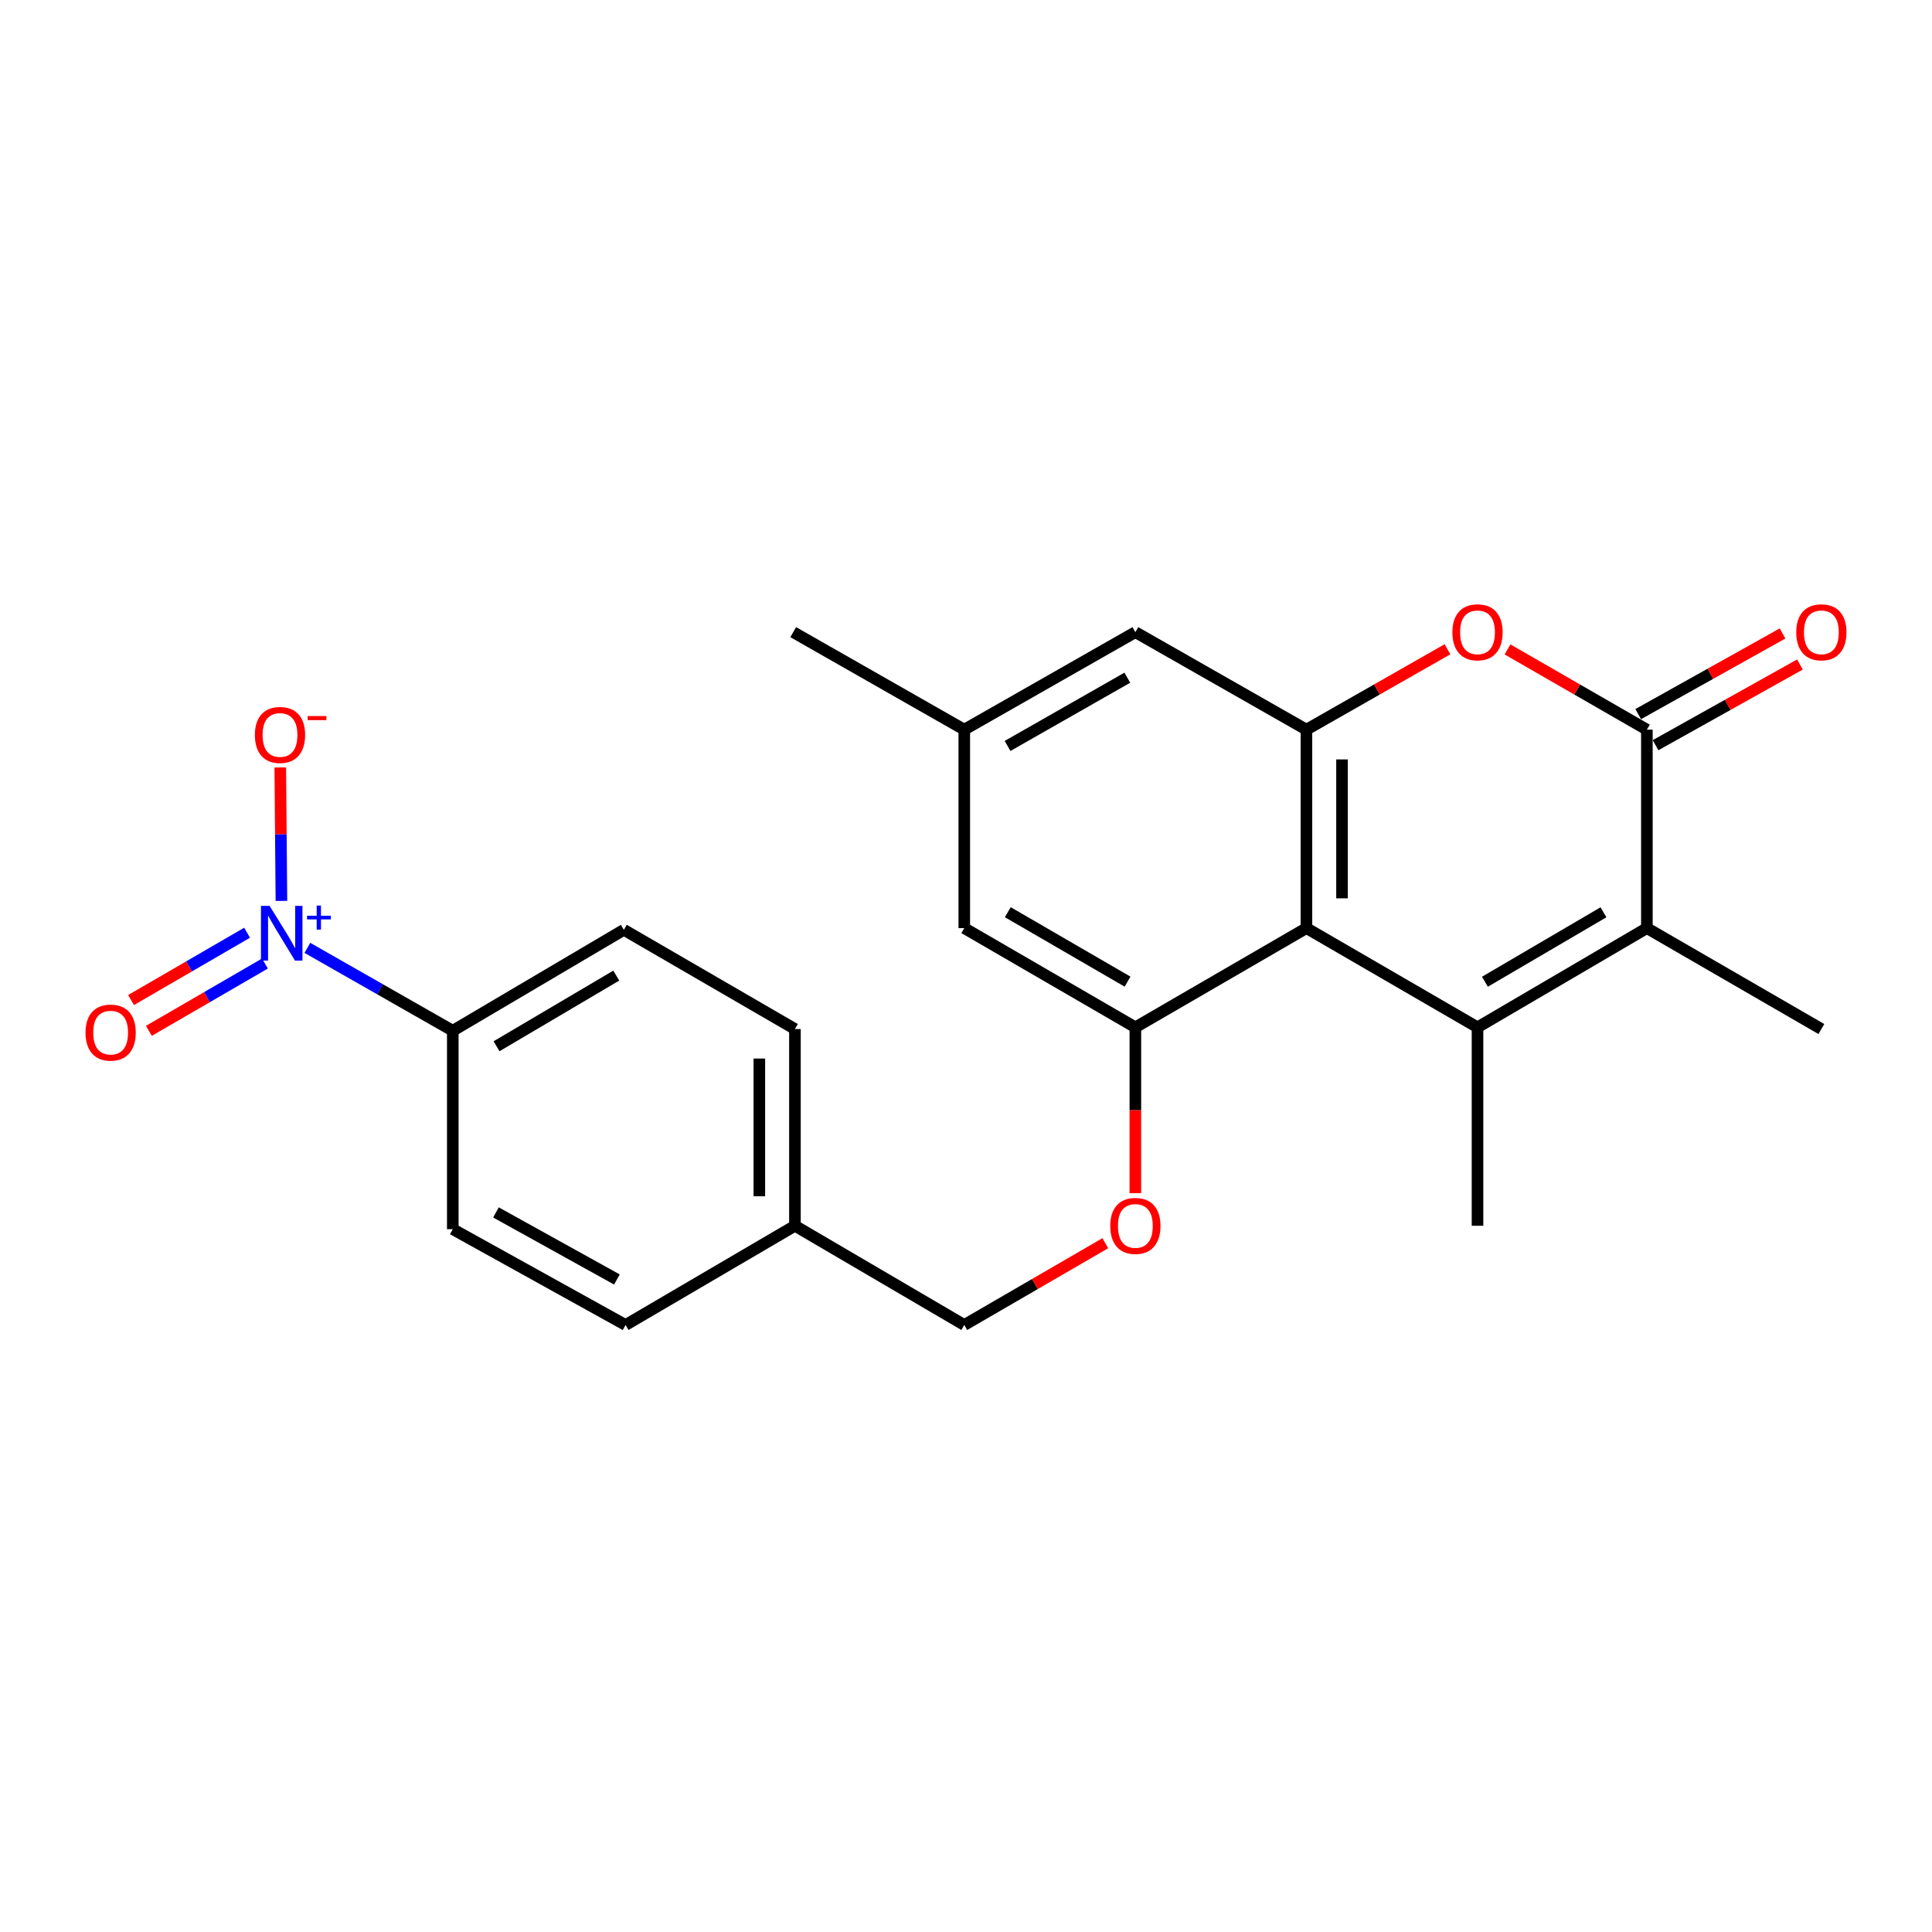 <?xml version='1.0' encoding='iso-8859-1'?>
<svg version='1.1' baseProfile='full'
              xmlns='http://www.w3.org/2000/svg'
                      xmlns:rdkit='http://www.rdkit.org/xml'
                      xmlns:xlink='http://www.w3.org/1999/xlink'
                  xml:space='preserve'
width='1000px' height='1000px' viewBox='0 0 1000 1000'>
<!-- END OF HEADER -->
<rect style='opacity:1.0;fill:#FFFFFF;stroke:none' width='1000' height='1000' x='0' y='0'> </rect>
<path class='bond-0' d='M 764.759,531.744 L 676.206,480.385' style='fill:none;fill-rule:evenodd;stroke:#000000;stroke-width:6px;stroke-linecap:butt;stroke-linejoin:miter;stroke-opacity:1' />
<path class='bond-1' d='M 764.759,531.744 L 852.421,480.385' style='fill:none;fill-rule:evenodd;stroke:#000000;stroke-width:6px;stroke-linecap:butt;stroke-linejoin:miter;stroke-opacity:1' />
<path class='bond-1' d='M 768.595,508.145 L 829.959,472.193' style='fill:none;fill-rule:evenodd;stroke:#000000;stroke-width:6px;stroke-linecap:butt;stroke-linejoin:miter;stroke-opacity:1' />
<path class='bond-2' d='M 764.759,531.744 L 764.759,634.452' style='fill:none;fill-rule:evenodd;stroke:#000000;stroke-width:6px;stroke-linecap:butt;stroke-linejoin:miter;stroke-opacity:1' />
<path class='bond-3' d='M 676.206,480.385 L 676.206,377.667' style='fill:none;fill-rule:evenodd;stroke:#000000;stroke-width:6px;stroke-linecap:butt;stroke-linejoin:miter;stroke-opacity:1' />
<path class='bond-3' d='M 694.629,464.977 L 694.629,393.074' style='fill:none;fill-rule:evenodd;stroke:#000000;stroke-width:6px;stroke-linecap:butt;stroke-linejoin:miter;stroke-opacity:1' />
<path class='bond-4' d='M 676.206,480.385 L 587.663,531.744' style='fill:none;fill-rule:evenodd;stroke:#000000;stroke-width:6px;stroke-linecap:butt;stroke-linejoin:miter;stroke-opacity:1' />
<path class='bond-5' d='M 852.421,377.667 L 852.421,480.385' style='fill:none;fill-rule:evenodd;stroke:#000000;stroke-width:6px;stroke-linecap:butt;stroke-linejoin:miter;stroke-opacity:1' />
<path class='bond-6' d='M 852.421,377.667 L 816.355,356.902' style='fill:none;fill-rule:evenodd;stroke:#000000;stroke-width:6px;stroke-linecap:butt;stroke-linejoin:miter;stroke-opacity:1' />
<path class='bond-6' d='M 816.355,356.902 L 780.288,336.138' style='fill:none;fill-rule:evenodd;stroke:#FF0000;stroke-width:6px;stroke-linecap:butt;stroke-linejoin:miter;stroke-opacity:1' />
<path class='bond-7' d='M 856.915,385.708 L 894.279,364.828' style='fill:none;fill-rule:evenodd;stroke:#000000;stroke-width:6px;stroke-linecap:butt;stroke-linejoin:miter;stroke-opacity:1' />
<path class='bond-7' d='M 894.279,364.828 L 931.642,343.949' style='fill:none;fill-rule:evenodd;stroke:#FF0000;stroke-width:6px;stroke-linecap:butt;stroke-linejoin:miter;stroke-opacity:1' />
<path class='bond-7' d='M 847.928,369.626 L 885.292,348.746' style='fill:none;fill-rule:evenodd;stroke:#000000;stroke-width:6px;stroke-linecap:butt;stroke-linejoin:miter;stroke-opacity:1' />
<path class='bond-7' d='M 885.292,348.746 L 922.655,327.867' style='fill:none;fill-rule:evenodd;stroke:#FF0000;stroke-width:6px;stroke-linecap:butt;stroke-linejoin:miter;stroke-opacity:1' />
<path class='bond-8' d='M 852.421,480.385 L 942.735,532.625' style='fill:none;fill-rule:evenodd;stroke:#000000;stroke-width:6px;stroke-linecap:butt;stroke-linejoin:miter;stroke-opacity:1' />
<path class='bond-9' d='M 159.096,490.611 L 196.729,512.063' style='fill:none;fill-rule:evenodd;stroke:#0000FF;stroke-width:6px;stroke-linecap:butt;stroke-linejoin:miter;stroke-opacity:1' />
<path class='bond-9' d='M 196.729,512.063 L 234.361,533.515' style='fill:none;fill-rule:evenodd;stroke:#000000;stroke-width:6px;stroke-linecap:butt;stroke-linejoin:miter;stroke-opacity:1' />
<path class='bond-10' d='M 145.665,466.308 L 145.369,431.773' style='fill:none;fill-rule:evenodd;stroke:#0000FF;stroke-width:6px;stroke-linecap:butt;stroke-linejoin:miter;stroke-opacity:1' />
<path class='bond-10' d='M 145.369,431.773 L 145.073,397.237' style='fill:none;fill-rule:evenodd;stroke:#FF0000;stroke-width:6px;stroke-linecap:butt;stroke-linejoin:miter;stroke-opacity:1' />
<path class='bond-11' d='M 127.887,482.782 L 97.852,500.204' style='fill:none;fill-rule:evenodd;stroke:#0000FF;stroke-width:6px;stroke-linecap:butt;stroke-linejoin:miter;stroke-opacity:1' />
<path class='bond-11' d='M 97.852,500.204 L 67.818,517.625' style='fill:none;fill-rule:evenodd;stroke:#FF0000;stroke-width:6px;stroke-linecap:butt;stroke-linejoin:miter;stroke-opacity:1' />
<path class='bond-11' d='M 137.131,498.718 L 107.096,516.14' style='fill:none;fill-rule:evenodd;stroke:#0000FF;stroke-width:6px;stroke-linecap:butt;stroke-linejoin:miter;stroke-opacity:1' />
<path class='bond-11' d='M 107.096,516.14 L 77.061,533.561' style='fill:none;fill-rule:evenodd;stroke:#FF0000;stroke-width:6px;stroke-linecap:butt;stroke-linejoin:miter;stroke-opacity:1' />
<path class='bond-12' d='M 676.206,377.667 L 587.663,327.198' style='fill:none;fill-rule:evenodd;stroke:#000000;stroke-width:6px;stroke-linecap:butt;stroke-linejoin:miter;stroke-opacity:1' />
<path class='bond-13' d='M 676.206,377.667 L 712.708,356.863' style='fill:none;fill-rule:evenodd;stroke:#000000;stroke-width:6px;stroke-linecap:butt;stroke-linejoin:miter;stroke-opacity:1' />
<path class='bond-13' d='M 712.708,356.863 L 749.211,336.059' style='fill:none;fill-rule:evenodd;stroke:#FF0000;stroke-width:6px;stroke-linecap:butt;stroke-linejoin:miter;stroke-opacity:1' />
<path class='bond-14' d='M 587.663,531.744 L 587.663,574.655' style='fill:none;fill-rule:evenodd;stroke:#000000;stroke-width:6px;stroke-linecap:butt;stroke-linejoin:miter;stroke-opacity:1' />
<path class='bond-14' d='M 587.663,574.655 L 587.663,617.565' style='fill:none;fill-rule:evenodd;stroke:#FF0000;stroke-width:6px;stroke-linecap:butt;stroke-linejoin:miter;stroke-opacity:1' />
<path class='bond-15' d='M 587.663,531.744 L 499.11,480.385' style='fill:none;fill-rule:evenodd;stroke:#000000;stroke-width:6px;stroke-linecap:butt;stroke-linejoin:miter;stroke-opacity:1' />
<path class='bond-15' d='M 583.623,508.104 L 521.635,472.152' style='fill:none;fill-rule:evenodd;stroke:#000000;stroke-width:6px;stroke-linecap:butt;stroke-linejoin:miter;stroke-opacity:1' />
<path class='bond-16' d='M 234.361,533.515 L 322.904,481.265' style='fill:none;fill-rule:evenodd;stroke:#000000;stroke-width:6px;stroke-linecap:butt;stroke-linejoin:miter;stroke-opacity:1' />
<path class='bond-16' d='M 257.005,541.544 L 318.985,504.969' style='fill:none;fill-rule:evenodd;stroke:#000000;stroke-width:6px;stroke-linecap:butt;stroke-linejoin:miter;stroke-opacity:1' />
<path class='bond-17' d='M 234.361,533.515 L 234.361,636.223' style='fill:none;fill-rule:evenodd;stroke:#000000;stroke-width:6px;stroke-linecap:butt;stroke-linejoin:miter;stroke-opacity:1' />
<path class='bond-18' d='M 572.103,643.477 L 535.607,664.644' style='fill:none;fill-rule:evenodd;stroke:#FF0000;stroke-width:6px;stroke-linecap:butt;stroke-linejoin:miter;stroke-opacity:1' />
<path class='bond-18' d='M 535.607,664.644 L 499.11,685.812' style='fill:none;fill-rule:evenodd;stroke:#000000;stroke-width:6px;stroke-linecap:butt;stroke-linejoin:miter;stroke-opacity:1' />
<path class='bond-19' d='M 587.663,327.198 L 499.11,377.667' style='fill:none;fill-rule:evenodd;stroke:#000000;stroke-width:6px;stroke-linecap:butt;stroke-linejoin:miter;stroke-opacity:1' />
<path class='bond-19' d='M 583.502,350.774 L 521.515,386.102' style='fill:none;fill-rule:evenodd;stroke:#000000;stroke-width:6px;stroke-linecap:butt;stroke-linejoin:miter;stroke-opacity:1' />
<path class='bond-20' d='M 499.11,480.385 L 499.11,377.667' style='fill:none;fill-rule:evenodd;stroke:#000000;stroke-width:6px;stroke-linecap:butt;stroke-linejoin:miter;stroke-opacity:1' />
<path class='bond-21' d='M 499.11,377.667 L 410.567,327.198' style='fill:none;fill-rule:evenodd;stroke:#000000;stroke-width:6px;stroke-linecap:butt;stroke-linejoin:miter;stroke-opacity:1' />
<path class='bond-22' d='M 234.361,636.223 L 323.794,685.812' style='fill:none;fill-rule:evenodd;stroke:#000000;stroke-width:6px;stroke-linecap:butt;stroke-linejoin:miter;stroke-opacity:1' />
<path class='bond-22' d='M 256.71,627.549 L 319.313,662.261' style='fill:none;fill-rule:evenodd;stroke:#000000;stroke-width:6px;stroke-linecap:butt;stroke-linejoin:miter;stroke-opacity:1' />
<path class='bond-23' d='M 322.904,481.265 L 411.457,532.625' style='fill:none;fill-rule:evenodd;stroke:#000000;stroke-width:6px;stroke-linecap:butt;stroke-linejoin:miter;stroke-opacity:1' />
<path class='bond-24' d='M 499.11,685.812 L 411.457,634.452' style='fill:none;fill-rule:evenodd;stroke:#000000;stroke-width:6px;stroke-linecap:butt;stroke-linejoin:miter;stroke-opacity:1' />
<path class='bond-25' d='M 411.457,634.452 L 323.794,685.812' style='fill:none;fill-rule:evenodd;stroke:#000000;stroke-width:6px;stroke-linecap:butt;stroke-linejoin:miter;stroke-opacity:1' />
<path class='bond-26' d='M 411.457,634.452 L 411.457,532.625' style='fill:none;fill-rule:evenodd;stroke:#000000;stroke-width:6px;stroke-linecap:butt;stroke-linejoin:miter;stroke-opacity:1' />
<path class='bond-26' d='M 393.034,619.178 L 393.034,547.899' style='fill:none;fill-rule:evenodd;stroke:#000000;stroke-width:6px;stroke-linecap:butt;stroke-linejoin:miter;stroke-opacity:1' />
<path  class='atom-4' d='M 139.548 468.876
L 148.828 483.876
Q 149.748 485.356, 151.228 488.036
Q 152.708 490.716, 152.788 490.876
L 152.788 468.876
L 156.548 468.876
L 156.548 497.196
L 152.668 497.196
L 142.708 480.796
Q 141.548 478.876, 140.308 476.676
Q 139.108 474.476, 138.748 473.796
L 138.748 497.196
L 135.068 497.196
L 135.068 468.876
L 139.548 468.876
' fill='#0000FF'/>
<path  class='atom-4' d='M 158.924 473.981
L 163.913 473.981
L 163.913 468.727
L 166.131 468.727
L 166.131 473.981
L 171.253 473.981
L 171.253 475.882
L 166.131 475.882
L 166.131 481.162
L 163.913 481.162
L 163.913 475.882
L 158.924 475.882
L 158.924 473.981
' fill='#0000FF'/>
<path  class='atom-6' d='M 751.759 327.278
Q 751.759 320.478, 755.119 316.678
Q 758.479 312.878, 764.759 312.878
Q 771.039 312.878, 774.399 316.678
Q 777.759 320.478, 777.759 327.278
Q 777.759 334.158, 774.359 338.078
Q 770.959 341.958, 764.759 341.958
Q 758.519 341.958, 755.119 338.078
Q 751.759 334.198, 751.759 327.278
M 764.759 338.758
Q 769.079 338.758, 771.399 335.878
Q 773.759 332.958, 773.759 327.278
Q 773.759 321.718, 771.399 318.918
Q 769.079 316.078, 764.759 316.078
Q 760.439 316.078, 758.079 318.878
Q 755.759 321.678, 755.759 327.278
Q 755.759 332.998, 758.079 335.878
Q 760.439 338.758, 764.759 338.758
' fill='#FF0000'/>
<path  class='atom-9' d='M 131.928 380.408
Q 131.928 373.608, 135.288 369.808
Q 138.648 366.008, 144.928 366.008
Q 151.208 366.008, 154.568 369.808
Q 157.928 373.608, 157.928 380.408
Q 157.928 387.288, 154.528 391.208
Q 151.128 395.088, 144.928 395.088
Q 138.688 395.088, 135.288 391.208
Q 131.928 387.328, 131.928 380.408
M 144.928 391.888
Q 149.248 391.888, 151.568 389.008
Q 153.928 386.088, 153.928 380.408
Q 153.928 374.848, 151.568 372.048
Q 149.248 369.208, 144.928 369.208
Q 140.608 369.208, 138.248 372.008
Q 135.928 374.808, 135.928 380.408
Q 135.928 386.128, 138.248 389.008
Q 140.608 391.888, 144.928 391.888
' fill='#FF0000'/>
<path  class='atom-9' d='M 159.248 370.63
L 168.936 370.63
L 168.936 372.742
L 159.248 372.742
L 159.248 370.63
' fill='#FF0000'/>
<path  class='atom-10' d='M 574.663 634.532
Q 574.663 627.732, 578.023 623.932
Q 581.383 620.132, 587.663 620.132
Q 593.943 620.132, 597.303 623.932
Q 600.663 627.732, 600.663 634.532
Q 600.663 641.412, 597.263 645.332
Q 593.863 649.212, 587.663 649.212
Q 581.423 649.212, 578.023 645.332
Q 574.663 641.452, 574.663 634.532
M 587.663 646.012
Q 591.983 646.012, 594.303 643.132
Q 596.663 640.212, 596.663 634.532
Q 596.663 628.972, 594.303 626.172
Q 591.983 623.332, 587.663 623.332
Q 583.343 623.332, 580.983 626.132
Q 578.663 628.932, 578.663 634.532
Q 578.663 640.252, 580.983 643.132
Q 583.343 646.012, 587.663 646.012
' fill='#FF0000'/>
<path  class='atom-12' d='M 44.265 534.475
Q 44.265 527.675, 47.625 523.875
Q 50.985 520.075, 57.265 520.075
Q 63.545 520.075, 66.905 523.875
Q 70.265 527.675, 70.265 534.475
Q 70.265 541.355, 66.865 545.275
Q 63.465 549.155, 57.265 549.155
Q 51.025 549.155, 47.625 545.275
Q 44.265 541.395, 44.265 534.475
M 57.265 545.955
Q 61.585 545.955, 63.905 543.075
Q 66.265 540.155, 66.265 534.475
Q 66.265 528.915, 63.905 526.115
Q 61.585 523.275, 57.265 523.275
Q 52.945 523.275, 50.585 526.075
Q 48.265 528.875, 48.265 534.475
Q 48.265 540.195, 50.585 543.075
Q 52.945 545.955, 57.265 545.955
' fill='#FF0000'/>
<path  class='atom-14' d='M 929.735 327.278
Q 929.735 320.478, 933.095 316.678
Q 936.455 312.878, 942.735 312.878
Q 949.015 312.878, 952.375 316.678
Q 955.735 320.478, 955.735 327.278
Q 955.735 334.158, 952.335 338.078
Q 948.935 341.958, 942.735 341.958
Q 936.495 341.958, 933.095 338.078
Q 929.735 334.198, 929.735 327.278
M 942.735 338.758
Q 947.055 338.758, 949.375 335.878
Q 951.735 332.958, 951.735 327.278
Q 951.735 321.718, 949.375 318.918
Q 947.055 316.078, 942.735 316.078
Q 938.415 316.078, 936.055 318.878
Q 933.735 321.678, 933.735 327.278
Q 933.735 332.998, 936.055 335.878
Q 938.415 338.758, 942.735 338.758
' fill='#FF0000'/>
</svg>
